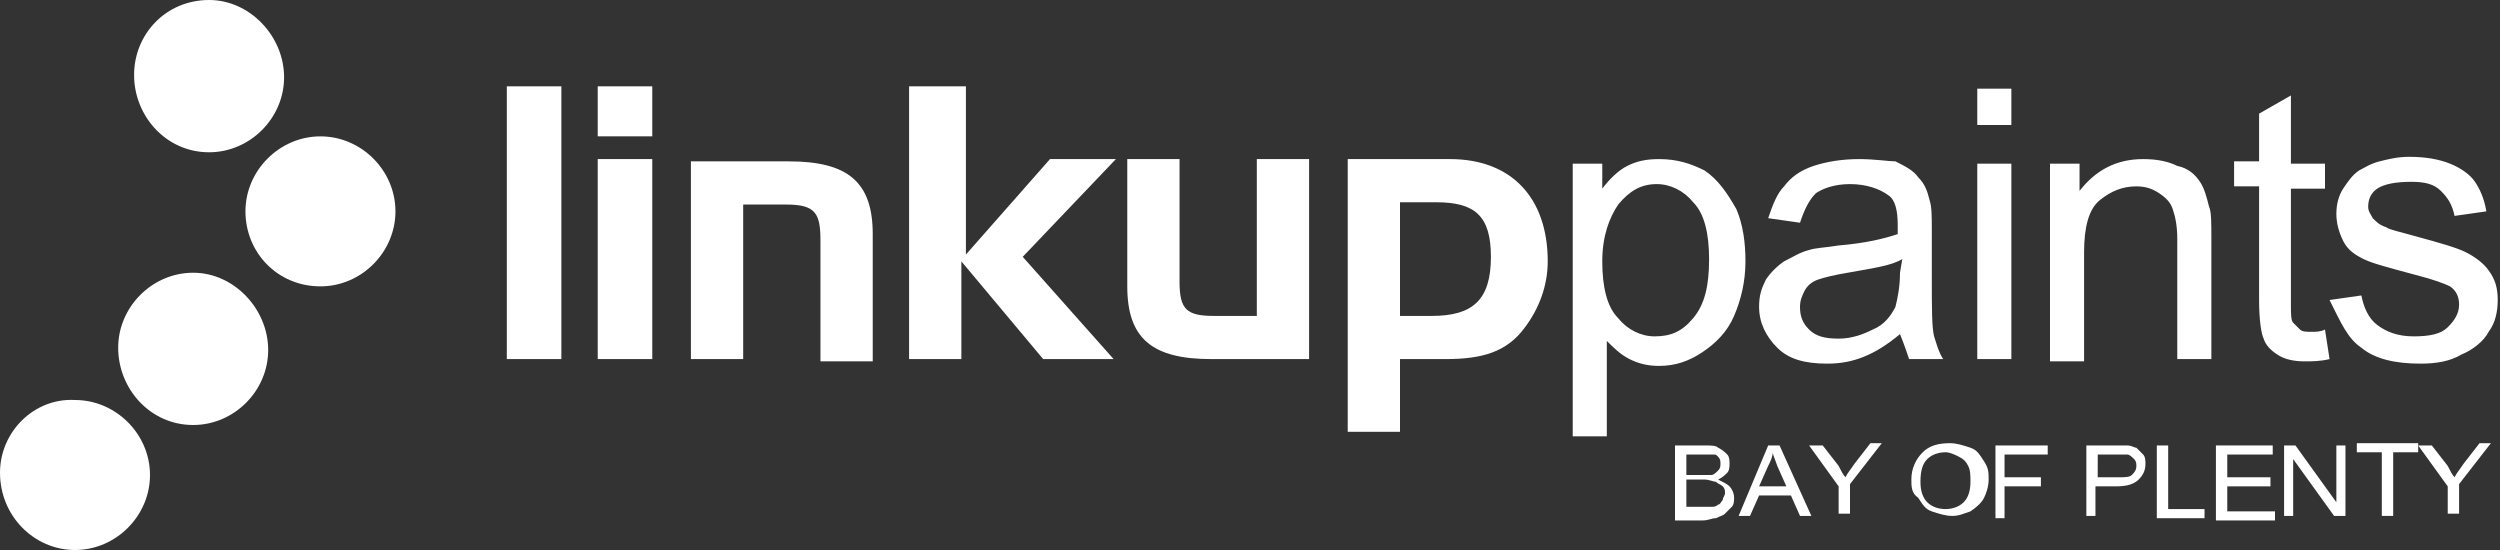 <?xml version="1.0" encoding="utf-8"?>
<!-- Generator: Adobe Illustrator 28.2.0, SVG Export Plug-In . SVG Version: 6.00 Build 0)  -->
<svg version="1.1" id="Layer_1" xmlns="http://www.w3.org/2000/svg" xmlns:xlink="http://www.w3.org/1999/xlink" x="0px" y="0px"
	 viewBox="0 0 110 24.2" style="enable-background:new 0 0 110 24.2;" xml:space="preserve">
<rect x="0" y="0" width="110" height="24.2" fill="#333333" stroke="none"/>
<style type="text/css">
	.st0{fill:#FFFFFF;}
</style>
<g>
	<path class="st0" d="M14.1,12.6c1.8,0,3.3-1.5,3.3-3.3s-1.5-3.3-3.3-3.3c-1.8,0-3.3,1.5-3.3,3.3S12.2,12.6,14.1,12.6"/>
	<path class="st0" d="M9.2,6.7c1.8,0,3.3-1.5,3.3-3.3S11,0,9.2,0C7.3,0,5.9,1.5,5.9,3.3S7.3,6.7,9.2,6.7"/>
	<path class="st0" d="M8.5,18.7c1.8,0,3.3-1.5,3.3-3.3S10.3,12,8.5,12s-3.3,1.5-3.3,3.3S6.6,18.7,8.5,18.7"/>
	<path class="st0" d="M3.3,24.2c1.8,0,3.3-1.5,3.3-3.3c0-1.8-1.5-3.3-3.3-3.3C1.5,17.5,0,19,0,20.8C0,22.7,1.5,24.2,3.3,24.2"/>
	<path class="st0" d="M61.6,8.9h1.6c1.7,0,2.4,0.6,2.4,2.4c0,1.9-0.8,2.6-2.6,2.6h-1.4V8.9 M59.3,7v12h2.3v-3.2h2
		c1.6,0,2.7-0.3,3.5-1.4c0.6-0.8,1-1.8,1-2.9c0-2.8-1.6-4.5-4.3-4.5H59.3z M57.6,15.8V7h-2.3v6.9h-1.9c-1.2,0-1.5-0.3-1.5-1.5V7
		h-2.3v5.6c0,2.3,1.1,3.2,3.7,3.2H57.6z M40,3.8v12h2.3v-4.3l3.6,4.3h3.1L45,11.3L49.1,7h-2.9l-3.7,4.2V3.8H40z M30.4,7v8.8h2.3V9
		h1.9c1.3,0,1.5,0.4,1.5,1.6v5.3h2.3v-5.6c0-2.3-1.1-3.2-3.7-3.2H30.4z M26.3,6h2.4V3.8h-2.4V6z M26.3,15.8h2.4V7h-2.4V15.8z
		 M22.3,15.8h2.4v-12h-2.4V15.8z"/>
	<path class="st0" d="M103.9,15.3c0.6,0.5,1.5,0.7,2.6,0.7c0.7,0,1.3-0.1,1.8-0.4c0.5-0.2,1-0.6,1.2-1c0.3-0.4,0.4-0.9,0.4-1.4
		c0-0.5-0.1-0.9-0.4-1.3c-0.2-0.3-0.6-0.6-1-0.8c-0.4-0.2-1.1-0.4-2.2-0.7c-0.7-0.2-1.2-0.3-1.3-0.4c-0.3-0.1-0.4-0.2-0.6-0.4
		c-0.1-0.2-0.2-0.3-0.2-0.5c0-0.3,0.1-0.6,0.4-0.8c0.3-0.2,0.8-0.3,1.5-0.3c0.6,0,1,0.1,1.3,0.4c0.3,0.3,0.5,0.6,0.6,1.1l1.4-0.2
		c-0.1-0.6-0.3-1-0.5-1.3c-0.2-0.3-0.6-0.6-1.1-0.8c-0.5-0.2-1.1-0.3-1.8-0.3c-0.5,0-0.9,0.1-1.3,0.2c-0.4,0.1-0.7,0.3-0.9,0.4
		c-0.3,0.2-0.5,0.5-0.7,0.8c-0.2,0.3-0.3,0.7-0.3,1.1c0,0.4,0.1,0.8,0.3,1.2c0.2,0.4,0.5,0.6,0.9,0.8c0.4,0.2,1.2,0.4,2.3,0.7
		c0.8,0.2,1.3,0.4,1.5,0.5c0.3,0.2,0.4,0.5,0.4,0.8c0,0.4-0.2,0.7-0.5,1c-0.3,0.3-0.8,0.4-1.5,0.4c-0.7,0-1.2-0.2-1.6-0.5
		c-0.4-0.3-0.6-0.8-0.7-1.3l-1.4,0.2C103,14.2,103.3,14.9,103.9,15.3 M101.7,14.6c-0.2,0-0.4,0-0.5-0.1c-0.1-0.1-0.2-0.2-0.3-0.3
		c-0.1-0.1-0.1-0.4-0.1-0.8V8.3h1.5V7.2h-1.5v-3L99.4,5v2.1h-1.1v1.1h1.1v5c0,0.9,0.1,1.5,0.2,1.7c0.1,0.3,0.3,0.5,0.6,0.7
		c0.3,0.2,0.7,0.3,1.2,0.3c0.3,0,0.7,0,1.1-0.1l-0.2-1.3C102.1,14.6,101.9,14.6,101.7,14.6z M91.7,15.8v-4.7c0-1.1,0.2-1.9,0.7-2.3
		c0.5-0.4,1-0.6,1.6-0.6c0.4,0,0.7,0.1,1,0.3c0.3,0.2,0.5,0.4,0.6,0.7c0.1,0.3,0.2,0.7,0.2,1.3v5.3h1.5v-5.3c0-0.7,0-1.2-0.1-1.4
		C97.1,8.7,97,8.3,96.8,8c-0.2-0.3-0.5-0.6-1-0.7C95.4,7.1,94.9,7,94.3,7c-1.2,0-2.1,0.5-2.8,1.4V7.2h-1.3v8.7H91.7z M87,15.8h1.5
		V7.2H87V15.8z M87,5.5h1.5V3.9H87V5.5z M83.6,12c0,0.6-0.1,1.1-0.2,1.5c-0.2,0.4-0.5,0.8-1,1c-0.4,0.2-0.9,0.4-1.5,0.4
		c-0.6,0-1-0.1-1.3-0.4c-0.3-0.3-0.4-0.6-0.4-1c0-0.3,0.1-0.5,0.2-0.7c0.1-0.2,0.3-0.4,0.6-0.5c0.3-0.1,0.7-0.2,1.3-0.3
		c1.1-0.2,1.9-0.3,2.4-0.6L83.6,12z M84,15.8h1.5c-0.2-0.3-0.3-0.7-0.4-1c-0.1-0.4-0.1-1.2-0.1-2.6v-2c0-0.7,0-1.1-0.1-1.4
		c-0.1-0.4-0.2-0.7-0.5-1c-0.2-0.3-0.6-0.5-1-0.7C83.1,7.1,82.5,7,81.8,7c-0.7,0-1.4,0.1-2,0.3c-0.6,0.2-1,0.5-1.3,0.9
		C78.2,8.5,78,9,77.8,9.6l1.4,0.2c0.2-0.6,0.4-1,0.7-1.3c0.3-0.2,0.8-0.4,1.5-0.4c0.7,0,1.3,0.2,1.7,0.5c0.3,0.2,0.4,0.7,0.4,1.3
		c0,0.1,0,0.2,0,0.4c-0.6,0.2-1.4,0.4-2.6,0.5c-0.6,0.1-1,0.1-1.3,0.2c-0.4,0.1-0.7,0.3-1.1,0.5c-0.3,0.2-0.6,0.5-0.8,0.8
		c-0.2,0.4-0.3,0.7-0.3,1.2c0,0.7,0.3,1.3,0.8,1.8c0.5,0.5,1.2,0.7,2.2,0.7c0.6,0,1.1-0.1,1.6-0.3c0.5-0.2,1-0.5,1.6-1
		C83.8,15.2,83.9,15.5,84,15.8z M71.2,9c0.5-0.6,1-0.9,1.7-0.9c0.6,0,1.2,0.3,1.6,0.8c0.5,0.5,0.7,1.4,0.7,2.5c0,1.2-0.2,2-0.7,2.6
		c-0.5,0.6-1,0.8-1.7,0.8c-0.6,0-1.2-0.3-1.6-0.8c-0.5-0.5-0.7-1.4-0.7-2.5C70.5,10.4,70.8,9.6,71.2,9z M70.7,19.2v-4.2
		c0.3,0.3,0.6,0.6,1,0.8c0.4,0.2,0.8,0.3,1.3,0.3c0.7,0,1.3-0.2,1.9-0.6c0.6-0.4,1.1-0.9,1.4-1.6c0.3-0.7,0.5-1.5,0.5-2.4
		c0-0.8-0.1-1.6-0.4-2.3C76,8.5,75.6,7.9,75,7.5C74.4,7.2,73.8,7,73,7c-0.6,0-1,0.1-1.4,0.3c-0.4,0.2-0.8,0.6-1.1,1V7.2h-1.3v12
		H70.7z"/>
	<g>
		<path class="st0" d="M73.7,22.7v-3.1H75c0.3,0,0.5,0,0.6,0.1c0.2,0.1,0.3,0.2,0.4,0.3c0.1,0.1,0.1,0.3,0.1,0.4
			c0,0.1,0,0.3-0.1,0.4c-0.1,0.1-0.2,0.2-0.4,0.3c0.2,0.1,0.4,0.2,0.5,0.3c0.1,0.1,0.2,0.3,0.2,0.5c0,0.1,0,0.3-0.1,0.4
			c-0.1,0.1-0.2,0.2-0.3,0.3c-0.1,0.1-0.2,0.1-0.4,0.2c-0.2,0-0.3,0.1-0.6,0.1H73.7z M74.2,20.9h0.7c0.2,0,0.3,0,0.4,0
			c0.1,0,0.2-0.1,0.3-0.2s0.1-0.2,0.1-0.3c0-0.1,0-0.2-0.1-0.3S75.5,20,75.4,20s-0.3,0-0.5,0h-0.7V20.9z M74.2,22.3H75
			c0.1,0,0.2,0,0.3,0c0.1,0,0.2,0,0.3-0.1c0.1,0,0.1-0.1,0.2-0.2c0-0.1,0.1-0.2,0.1-0.3c0-0.1,0-0.2-0.1-0.3s-0.2-0.1-0.3-0.2
			c-0.1,0-0.3-0.1-0.5-0.1h-0.8V22.3z"/>
		<path class="st0" d="M76.5,22.7l1.3-3.1h0.5l1.4,3.1h-0.5l-0.4-0.9h-1.4l-0.4,0.9H76.5z M77.4,21.4h1.2l-0.4-0.9
			c-0.1-0.3-0.2-0.5-0.2-0.6c0,0.2-0.1,0.4-0.2,0.6L77.4,21.4z"/>
		<path class="st0" d="M80.9,22.7v-1.3l-1.3-1.8h0.6l0.7,0.9c0.1,0.2,0.2,0.4,0.3,0.5c0.1-0.2,0.2-0.3,0.4-0.6l0.7-0.9h0.5l-1.4,1.8
			v1.3H80.9z"/>
		<path class="st0" d="M84.1,21.1c0-0.5,0.2-0.9,0.5-1.2c0.3-0.3,0.7-0.4,1.2-0.4c0.3,0,0.6,0.1,0.9,0.2s0.4,0.3,0.6,0.6
			s0.2,0.5,0.2,0.8c0,0.3-0.1,0.6-0.2,0.8s-0.3,0.4-0.6,0.6c-0.3,0.1-0.5,0.2-0.8,0.2c-0.3,0-0.6-0.1-0.9-0.2
			c-0.3-0.1-0.4-0.3-0.6-0.6C84.1,21.7,84.1,21.4,84.1,21.1z M84.5,21.2c0,0.4,0.1,0.7,0.3,0.9s0.5,0.3,0.8,0.3
			c0.3,0,0.6-0.1,0.8-0.3s0.3-0.5,0.3-0.9c0-0.3,0-0.5-0.1-0.7c-0.1-0.2-0.2-0.3-0.4-0.4s-0.4-0.2-0.6-0.2c-0.3,0-0.6,0.1-0.8,0.3
			C84.6,20.4,84.5,20.7,84.5,21.2z"/>
		<path class="st0" d="M87.8,22.7v-3.1h2.3v0.4h-1.9v1h1.6v0.4h-1.6v1.4H87.8z"/>
		<path class="st0" d="M91.8,22.7v-3.1h1.3c0.2,0,0.4,0,0.5,0c0.2,0,0.3,0.1,0.4,0.1c0.1,0.1,0.2,0.2,0.3,0.3s0.1,0.3,0.1,0.4
			c0,0.3-0.1,0.5-0.3,0.7c-0.2,0.2-0.5,0.3-1,0.3h-0.9v1.3H91.8z M92.3,21h0.9c0.3,0,0.5,0,0.6-0.1c0.1-0.1,0.2-0.2,0.2-0.4
			c0-0.1,0-0.2-0.1-0.3c-0.1-0.1-0.2-0.2-0.3-0.2c-0.1,0-0.2,0-0.4,0h-0.9V21z"/>
		<path class="st0" d="M94.9,22.7v-3.1h0.5v2.8H97v0.4H94.9z"/>
		<path class="st0" d="M97.5,22.7v-3.1h2.5v0.4h-2v1h1.9v0.4h-1.9v1.1h2.1v0.4H97.5z"/>
		<path class="st0" d="M100.5,22.7v-3.1h0.5l1.8,2.5v-2.5h0.4v3.1h-0.5l-1.8-2.5v2.5H100.5z"/>
		<path class="st0" d="M104.8,22.7v-2.8h-1.1v-0.4h2.7v0.4h-1.1v2.8H104.8z"/>
		<path class="st0" d="M107.7,22.7v-1.3l-1.3-1.8h0.6l0.7,0.9c0.1,0.2,0.2,0.4,0.3,0.5c0.1-0.2,0.2-0.3,0.4-0.6l0.7-0.9h0.5
			l-1.4,1.8v1.3H107.7z"/>
	</g>
</g>
</svg>
